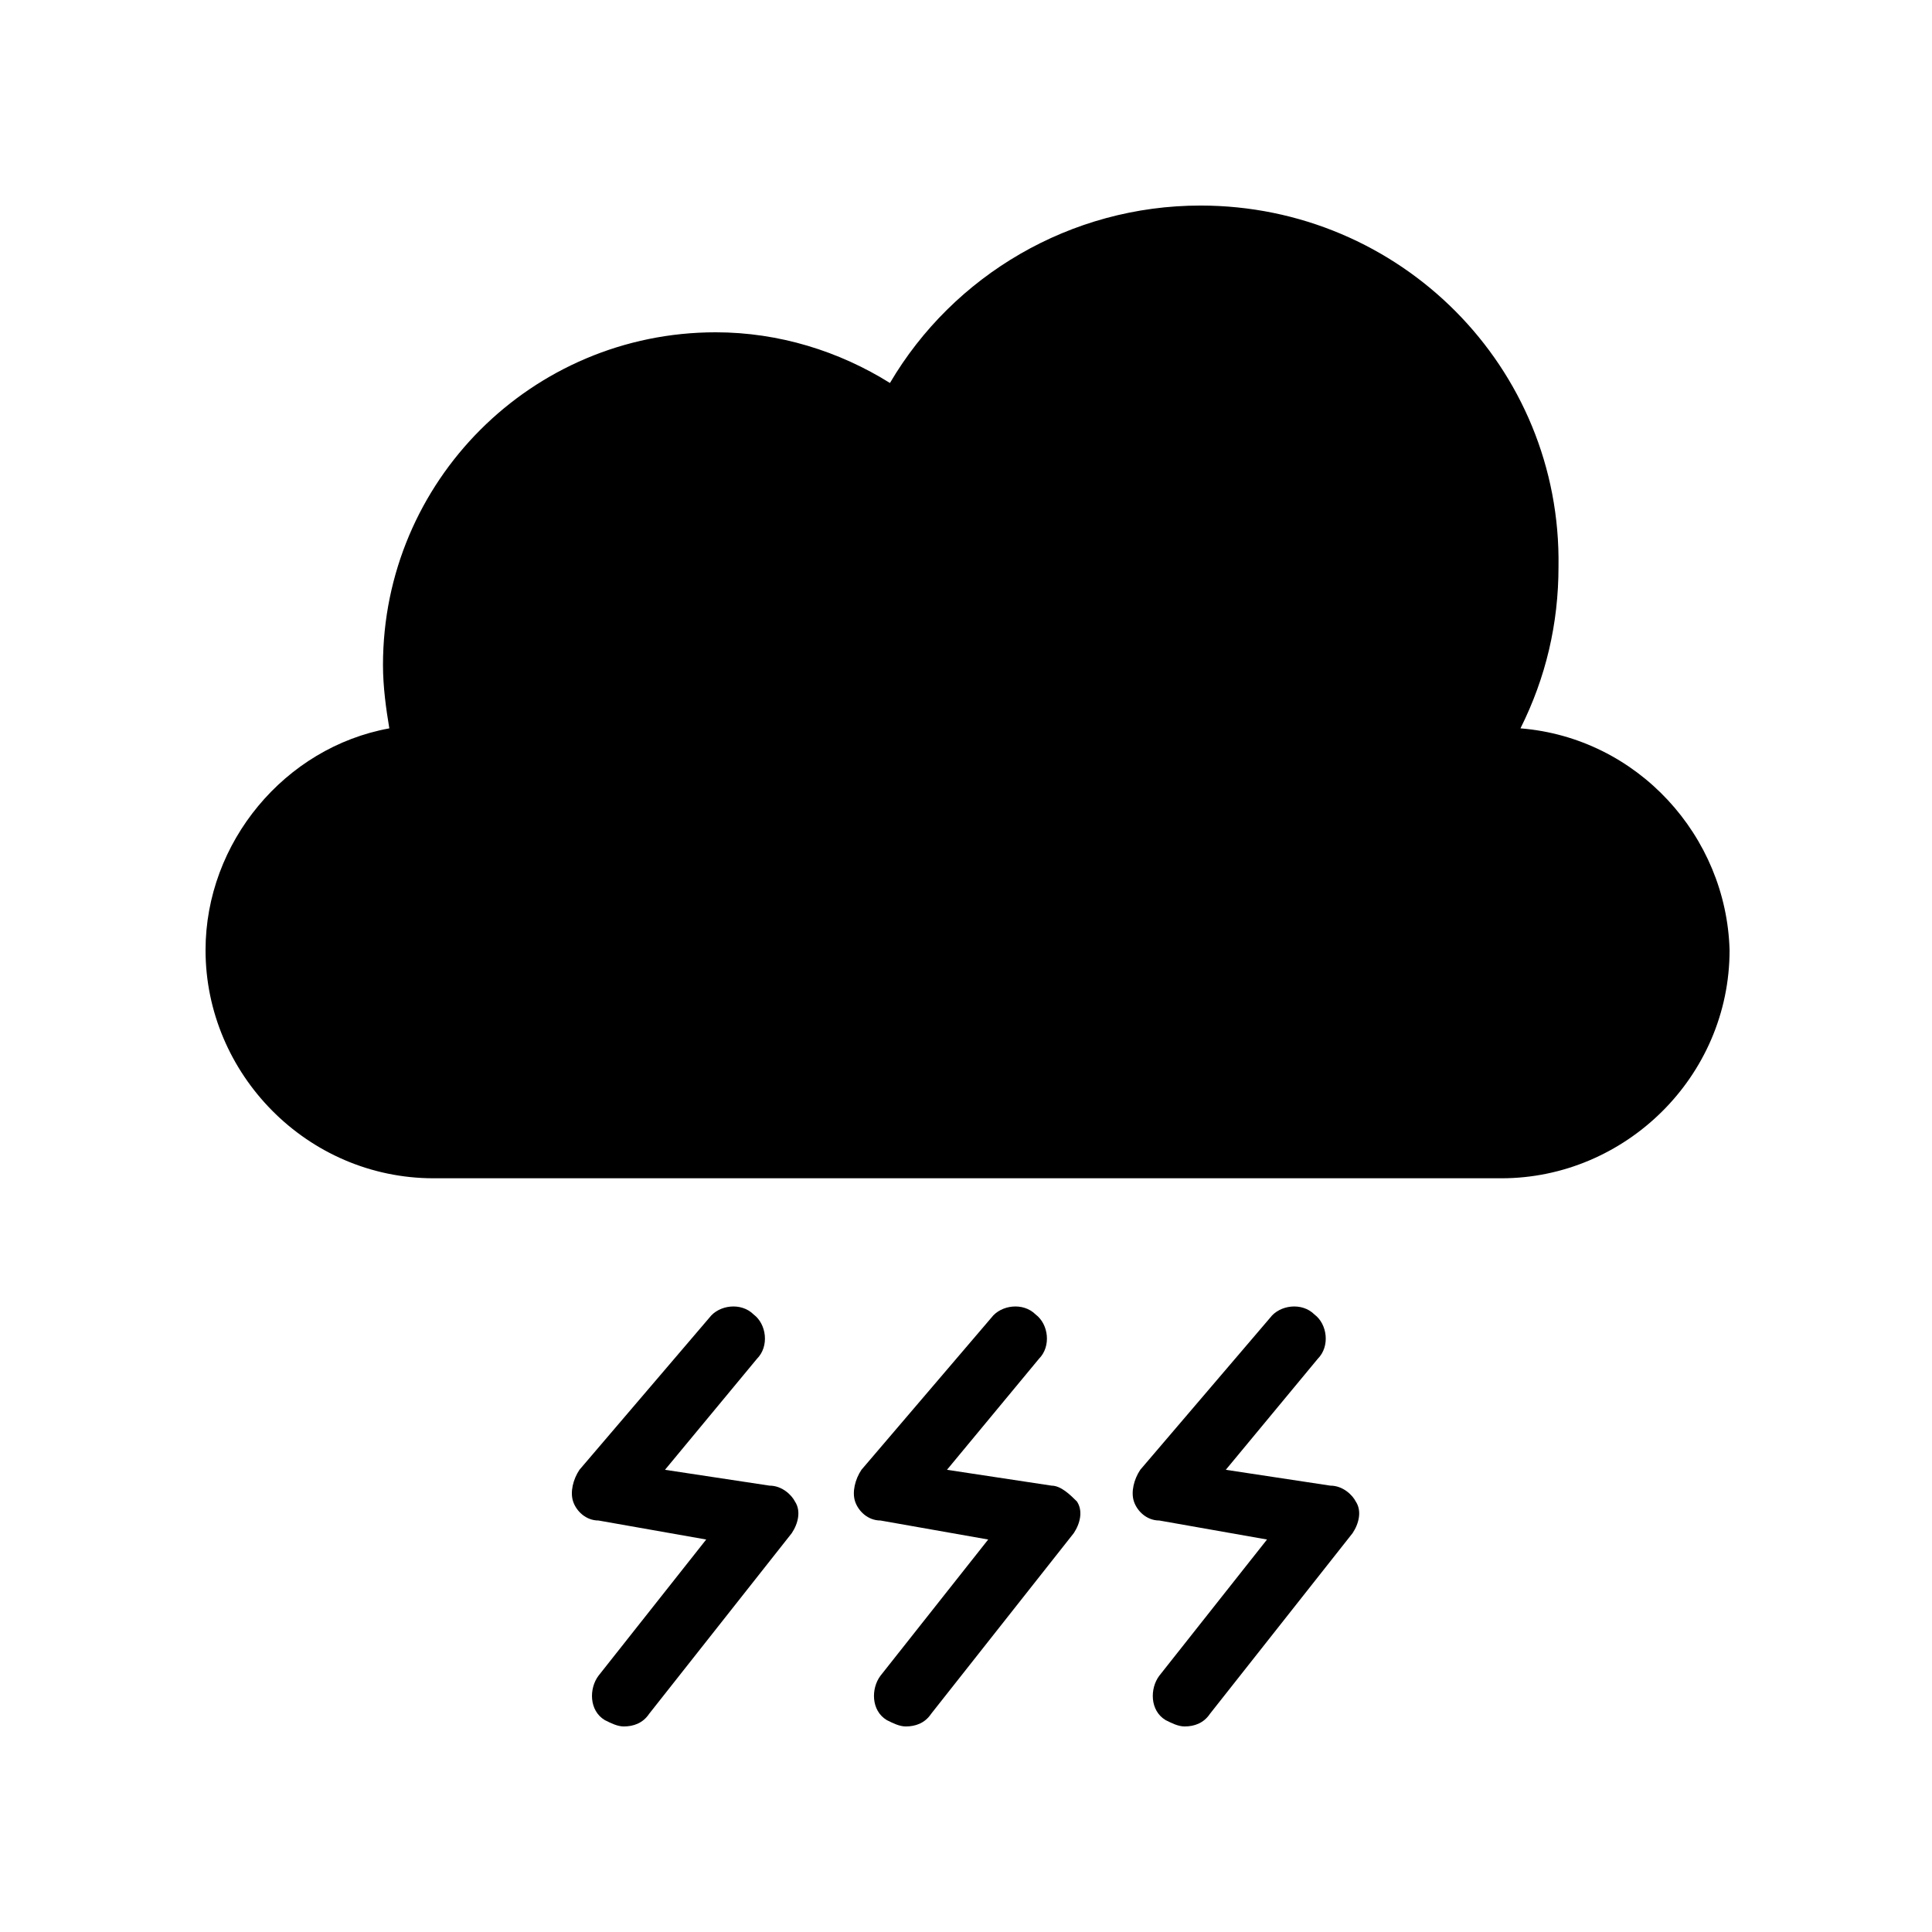 <?xml version="1.0" encoding="UTF-8"?>
<!-- Uploaded to: SVG Find, www.svgrepo.com, Generator: SVG Find Mixer Tools -->
<svg fill="#000000" width="800px" height="800px" version="1.1" viewBox="144 144 512 512" xmlns="http://www.w3.org/2000/svg">
 <g>
  <path d="m546.94 337.02c6.719-13.434 10.078-27.711 10.078-42.824 0.84-52.902-41.984-95.723-94.883-95.723-34.426 0-65.496 18.473-82.289 47.023-13.434-8.398-29.391-13.434-46.184-13.434-48.703 0-88.168 39.465-88.168 88.168 0 5.879 0.84 11.754 1.68 16.793-27.711 5.039-48.703 30.23-48.703 58.777 0 32.746 26.871 60.457 60.457 60.457h282.97c32.746 0 60.457-26.871 60.457-60.457-0.836-30.234-24.348-56.262-55.418-58.781z"/>
  <path d="m347.94 537.71-27.711-4.199 24.352-29.391c3.359-3.359 2.519-9.238-0.84-11.754-3.359-3.359-9.238-2.519-11.754 0.84l-34.426 40.305c-1.68 2.519-2.519 5.879-1.68 8.398s3.359 5.039 6.719 5.039l28.551 5.039-28.551 36.105c-2.519 3.359-2.519 9.238 1.68 11.754 1.68 0.84 3.359 1.68 5.039 1.68 2.519 0 5.039-0.84 6.719-3.359l37.785-47.863c1.68-2.519 2.519-5.879 0.84-8.398-0.844-1.676-3.363-4.195-6.723-4.195z"/>
  <path d="m422.67 537.71-27.711-4.199 24.352-29.391c3.359-3.359 2.519-9.238-0.84-11.754-3.359-3.359-9.238-2.519-11.754 0.84l-34.426 40.305c-1.68 2.519-2.519 5.879-1.68 8.398 0.84 2.519 3.359 5.039 6.719 5.039l28.551 5.039-28.551 36.105c-2.519 3.359-2.519 9.238 1.68 11.754 1.68 0.84 3.359 1.68 5.039 1.68 2.519 0 5.039-0.84 6.719-3.359l37.785-47.863c1.68-2.519 2.519-5.879 0.84-8.398-1.688-1.676-4.207-4.195-6.723-4.195z"/>
  <path d="m496.56 537.71-27.711-4.199 24.352-29.391c3.359-3.359 2.519-9.238-0.84-11.754-3.359-3.359-9.238-2.519-11.754 0.84l-34.426 40.305c-1.68 2.519-2.519 5.879-1.68 8.398s3.359 5.039 6.719 5.039l28.551 5.039-28.551 36.105c-2.519 3.359-2.519 9.238 1.68 11.754 1.68 0.84 3.359 1.68 5.039 1.68 2.519 0 5.039-0.84 6.719-3.359l37.785-47.863c1.68-2.519 2.519-5.879 0.84-8.398-0.844-1.676-3.363-4.195-6.723-4.195z"/>
 </g>
</svg>
